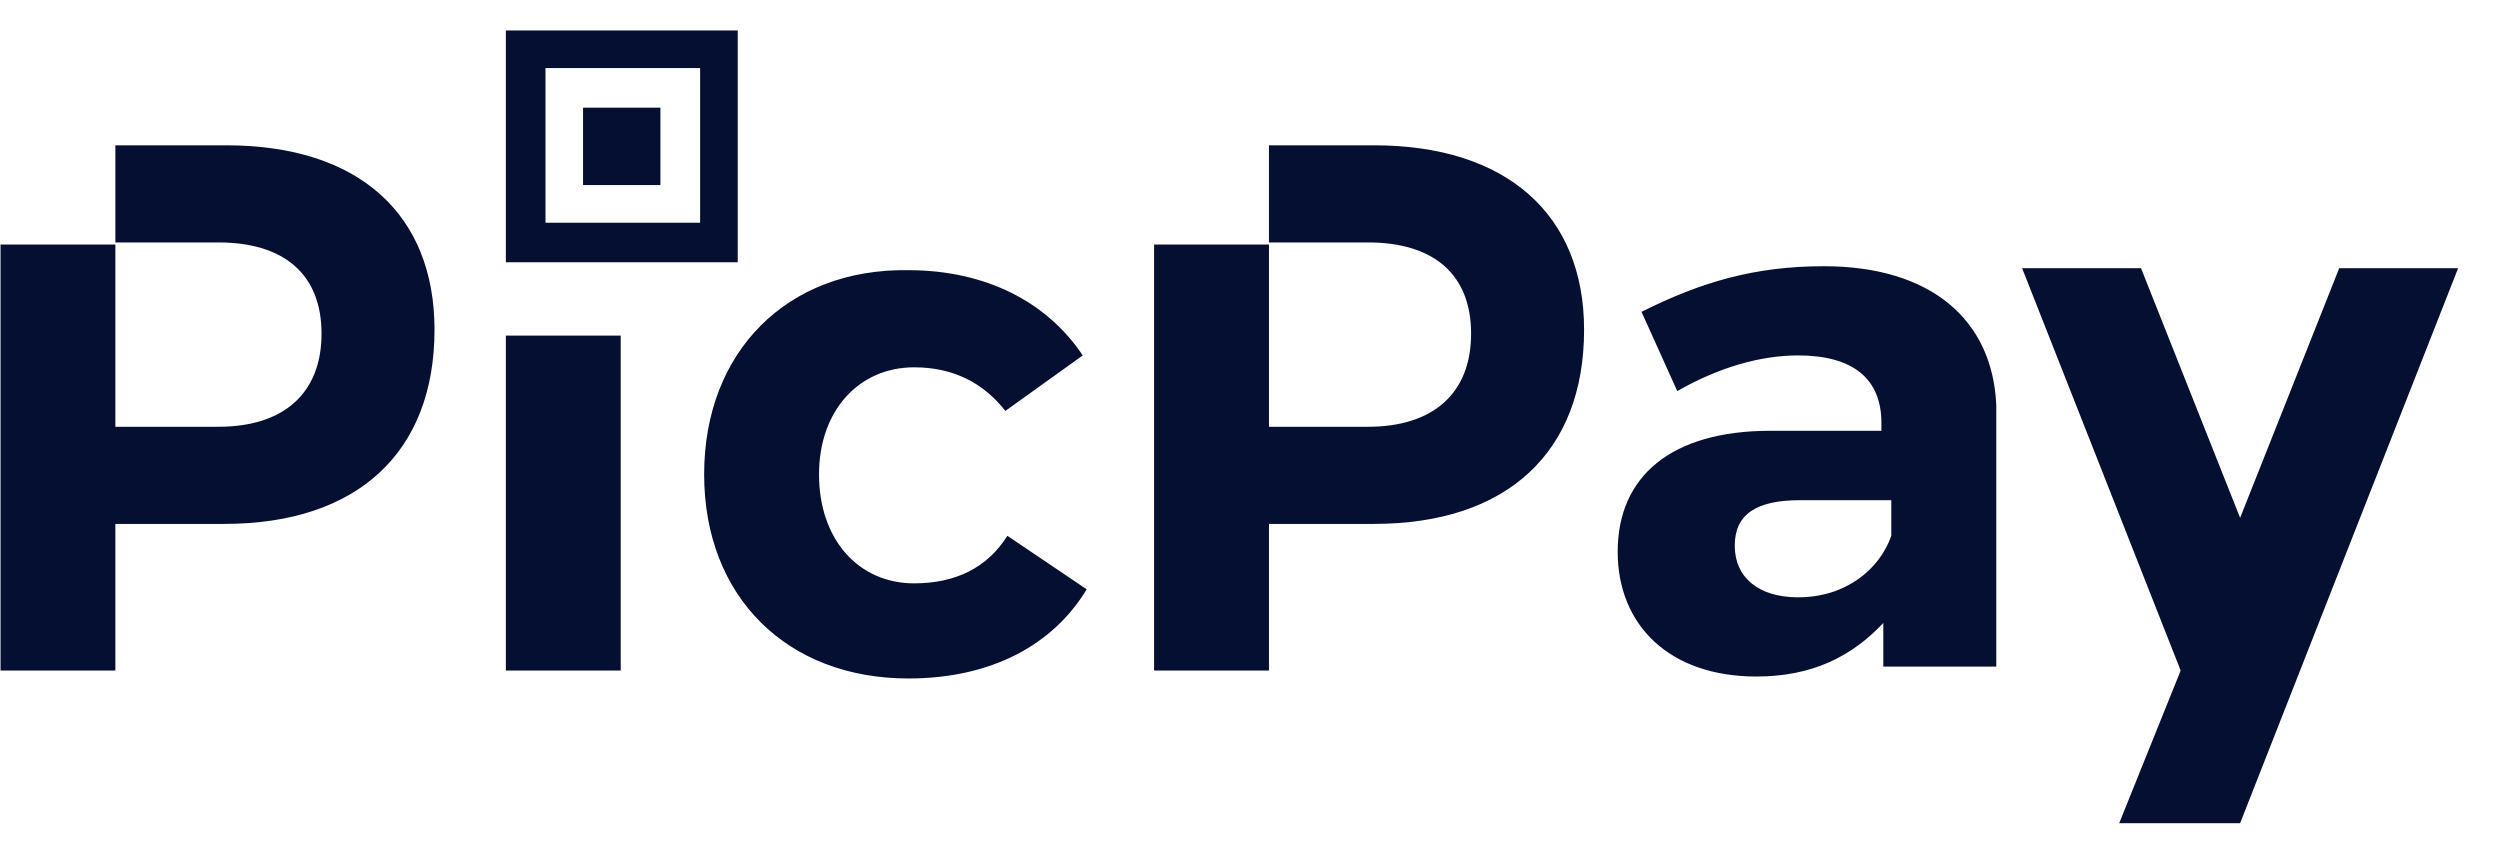 <?xml version="1.0" encoding="UTF-8"?>
<svg xmlns="http://www.w3.org/2000/svg" width="41" height="14" viewBox="0 0 41 14" fill="none">
  <g clip-path="url(#clip0_2123_132)">
    <path d="M8.296 10.997H10.18V5.504H8.296V10.997ZM10.831 1.766H9.562V3.035H10.831V1.766ZM3.713 2.383H1.892V3.976H3.583C4.656 3.976 5.273 4.496 5.273 5.472C5.273 6.447 4.656 6.999 3.583 6.999H1.892V4.01H0.009V10.997H1.892V8.592H3.68C5.858 8.592 7.126 7.422 7.126 5.407C7.126 3.521 5.891 2.383 3.713 2.383ZM12.099 0.5H8.296V4.301H12.099V0.5ZM11.482 3.653H8.946V1.116H11.482V3.653ZM22.533 2.383H20.811V3.976H22.436C23.508 3.976 24.126 4.496 24.126 5.472C24.126 6.447 23.508 6.999 22.436 6.999H20.811V4.01H18.927V10.997H20.811V8.592H22.533C24.711 8.592 25.979 7.422 25.979 5.407C25.979 3.521 24.711 2.383 22.533 2.383ZM38.363 4.399L36.738 8.493L35.113 4.399H33.163L35.763 10.997L34.755 13.5H36.738L40.313 4.399H38.363ZM29.912 4.366C28.774 4.366 27.896 4.626 26.921 5.114L27.507 6.414C28.189 6.024 28.872 5.829 29.489 5.829C30.399 5.829 30.855 6.219 30.855 6.934V7.065H29.033C27.408 7.065 26.53 7.812 26.53 9.048C26.53 10.25 27.375 11.095 28.805 11.095C29.715 11.095 30.366 10.77 30.886 10.217V10.932H32.739V6.642C32.677 5.244 31.667 4.366 29.912 4.366ZM31.017 8.788C30.823 9.34 30.27 9.796 29.489 9.796C28.84 9.796 28.45 9.47 28.45 8.95C28.45 8.431 28.807 8.203 29.522 8.203H31.017V8.788ZM14.992 9.567C14.082 9.567 13.432 8.852 13.432 7.779C13.432 6.739 14.082 6.024 14.992 6.024C15.642 6.024 16.13 6.284 16.488 6.739L17.757 5.829C17.172 4.951 16.164 4.431 14.896 4.431C12.913 4.399 11.548 5.764 11.548 7.779C11.548 9.794 12.913 11.127 14.896 11.127C16.262 11.127 17.271 10.575 17.822 9.665L16.521 8.787C16.195 9.307 15.675 9.567 14.992 9.567Z" fill="#050F32"></path>
  </g>
  <defs>
    <clipPath id="clip0_2123_132">
      <rect width="40.323" height="13" fill="white" transform="translate(0 0.5)"></rect>
    </clipPath>
  </defs>
</svg>
